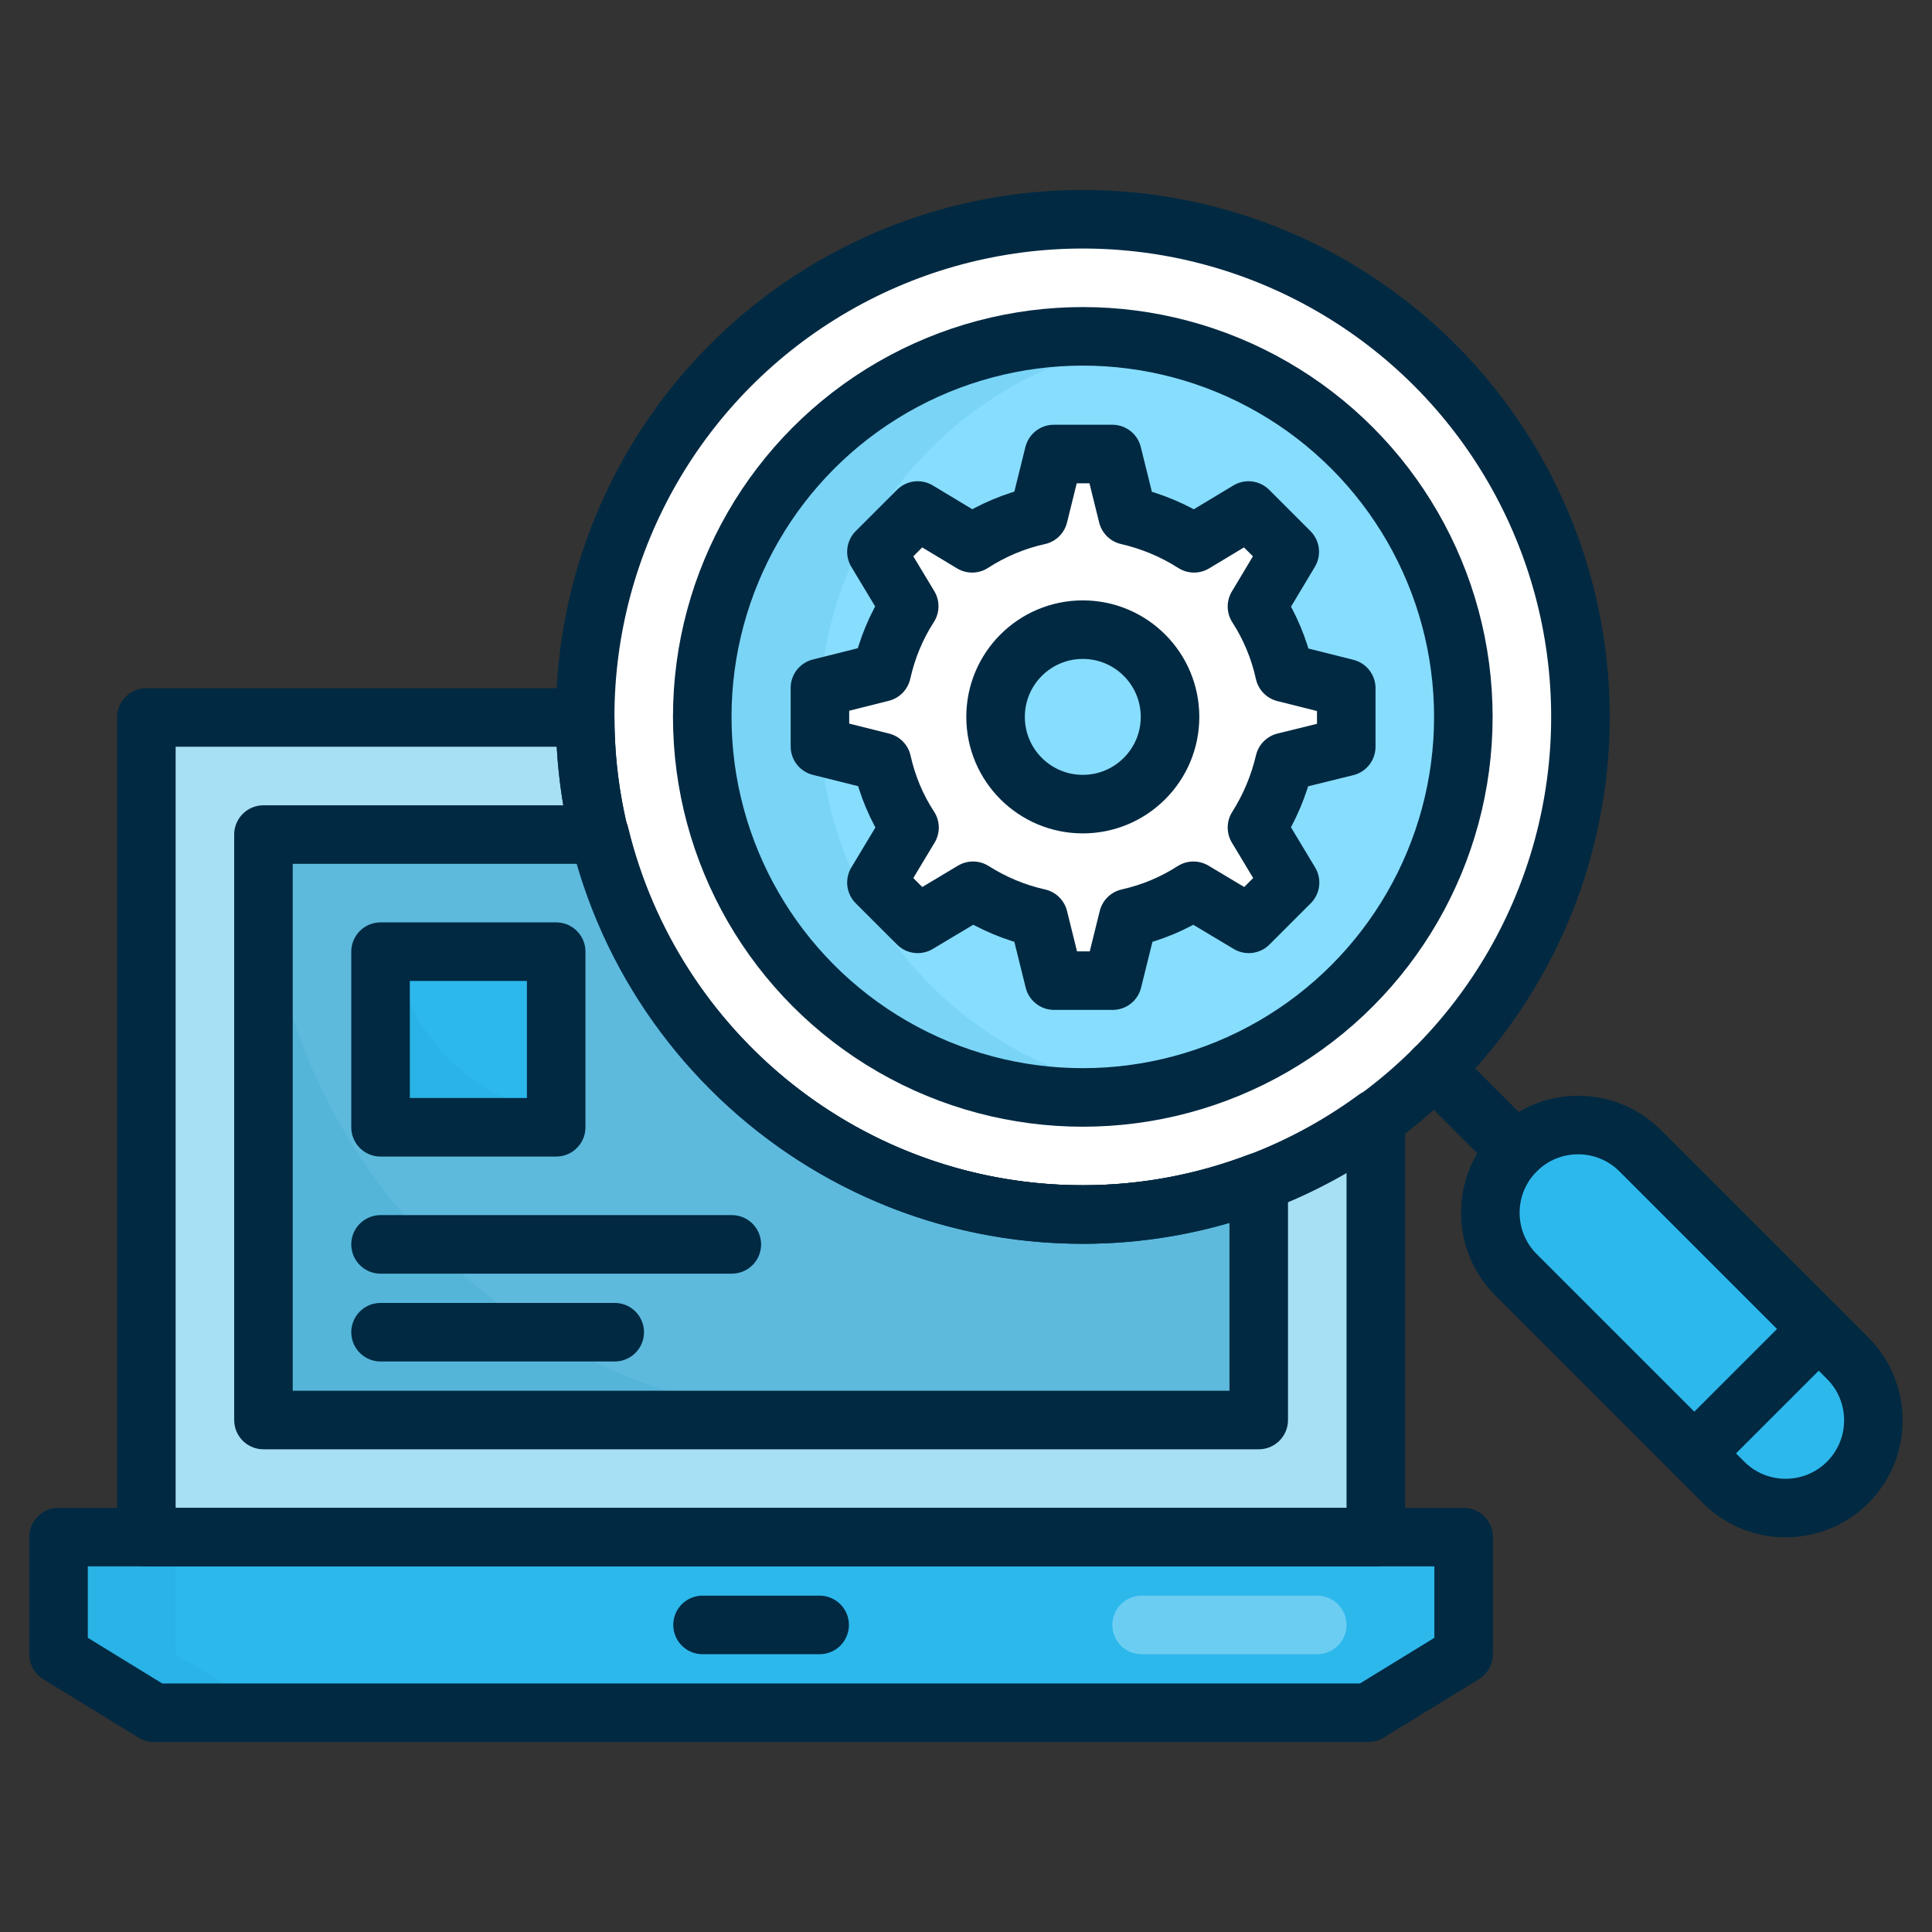 <svg xmlns="http://www.w3.org/2000/svg" id="3095848" viewBox="0 0 66 66"><rect x="0" y="0" width="66" height="66" fill="#333333" stroke="none"/><circle cx="36.99" cy="24.49" r="17" fill="#ffffff" class="colorffffff svgShape"></circle><circle cx="36.99" cy="24.49" r="13" fill="#87ddfd" class="color8e70b8 svgShape"></circle><path d="M27.99,24.49c0-6.49,4.78-11.86,11-12.83c-0.65-0.1-1.32-0.17-2-0.17c-7.17,0-13,5.83-13,13s5.83,13,13,13c0.68,0,1.35-0.07,2-0.17C32.77,36.35,27.99,30.98,27.99,24.49z" opacity=".1" fill="#0083b3" class="color000000 svgShape"></path><path fill="#2db8ec" d="M56.03,39.31c-1.17-1.17-3.07-1.17-4.24,0c-1.17,1.17-1.17,3.07,0,4.24l6.1,6.1l4.24-4.24L56.03,39.31z" class="colorecaf2d svgShape"></path><path fill="#2db8ec" d="M62.12,45.4l-4.24,4.24l1,1c1.17,1.17,3.07,1.17,4.24,0s1.17-3.07,0-4.24L62.12,45.4z" class="colorecaf2d svgShape"></path><path fill="#ffffff" d="M45.99,25.51v-2l-2.11-0.53c-0.18-0.82-0.5-1.58-0.94-2.26l1.12-1.87l-1.41-1.41l-1.86,1.12c-0.69-0.44-1.45-0.76-2.27-0.95l-0.52-2.1h-2l-0.52,2.1c-0.82,0.18-1.59,0.51-2.27,0.95l-1.86-1.12l-1.41,1.41l1.12,1.86c-0.44,0.68-0.76,1.45-0.94,2.26l-2.11,0.53v2l2.12,0.53c0.18,0.81,0.5,1.57,0.94,2.24l-1.13,1.88l1.41,1.41l1.89-1.13c0.68,0.43,1.43,0.75,2.24,0.93l0.53,2.14h2l0.53-2.14c0.81-0.18,1.56-0.5,2.23-0.93l1.89,1.13l1.41-1.41l-1.13-1.88c0.43-0.68,0.75-1.43,0.94-2.24L45.99,25.51z" class="colorffffff svgShape"></path><circle cx="36.99" cy="24.49" r="2.98" fill="#87ddfd" class="color8e70b8 svgShape"></circle><path fill="#a7e0f5" d="M36.99,41.49c-9.38,0-16.99-7.6-17-16.98h-15v28h42V38.21C44.19,40.27,40.74,41.49,36.99,41.49z" class="colorf5d8a7 svgShape"></path><polygon fill="#2db8ec" points="50 52.51 50 56.51 46.74 58.51 5.26 58.51 2 56.51 2 52.51" class="colorecaf2d svgShape"></polygon><polygon points="6 52.51 2 52.51 2 56.51 5.26 58.51 9.26 58.51 6 56.51" opacity=".1" fill="#0083b3" class="color000000 svgShape"></polygon><polygon fill="none" stroke="#012942" stroke-linecap="round" stroke-linejoin="round" stroke-miterlimit="10" stroke-width="2" points="50 52.51 50 56.51 46.74 58.51 5.26 58.51 2 56.51 2 52.51" class="colorStroke263238 svgStroke"></polygon><line x1="24" x2="28" y1="55.51" y2="55.51" fill="none" stroke="#012942" stroke-linecap="round" stroke-linejoin="round" stroke-miterlimit="10" stroke-width="2" class="colorStroke263238 svgStroke"></line><circle cx="36.99" cy="24.49" r="13" fill="none" stroke="#012942" stroke-linecap="round" stroke-linejoin="round" stroke-miterlimit="10" stroke-width="2" class="colorStroke263238 svgStroke"></circle><line x1="51.79" x2="49" y1="39.31" y2="36.52" fill="none" stroke="#012942" stroke-linecap="round" stroke-linejoin="round" stroke-miterlimit="10" stroke-width="2" class="colorStroke263238 svgStroke"></line><path fill="none" stroke="#012942" stroke-linecap="round" stroke-linejoin="round" stroke-miterlimit="10" stroke-width="2" d="M56.03,39.31c-1.17-1.17-3.07-1.17-4.24,0c-1.17,1.17-1.17,3.07,0,4.24l6.1,6.1l4.24-4.24L56.03,39.31z" class="colorStroke263238 svgStroke"></path><path fill="none" stroke="#012942" stroke-linecap="round" stroke-linejoin="round" stroke-miterlimit="10" stroke-width="2" d="M62.12,45.4l-4.24,4.24l1,1c1.17,1.17,3.07,1.17,4.24,0s1.17-3.07,0-4.24L62.12,45.4z" class="colorStroke263238 svgStroke"></path><path fill="#ffffff" d="M38,55.51c0-0.55,0.45-1,1-1h6c0.55,0,1,0.45,1,1s-0.45,1-1,1h-6C38.44,56.51,38,56.06,38,55.51z" opacity=".3" class="colorffffff svgShape"></path><circle cx="36.99" cy="24.49" r="17" fill="none" stroke="#012942" stroke-linecap="round" stroke-linejoin="round" stroke-miterlimit="10" stroke-width="2" class="colorStroke263238 svgStroke"></circle><path fill="#5dbadd" d="M36.99,41.49c-8,0-14.7-5.54-16.5-12.98H9v20h34v-8.13C41.13,41.09,39.11,41.49,36.99,41.49z" class="colordd665d svgShape"></path><path d="M9,28.51v20h20C17.95,48.51,9,39.55,9,28.51z" opacity=".1" fill="#0083b3" class="color000000 svgShape"></path><path fill="none" stroke="#012942" stroke-linecap="round" stroke-linejoin="round" stroke-miterlimit="10" stroke-width="2" d="M36.99,41.49c-8,0-14.7-5.54-16.5-12.98H9v20h34v-8.13C41.13,41.09,39.11,41.49,36.99,41.49z" class="colorStroke263238 svgStroke"></path><path fill="none" stroke="#012942" stroke-linecap="round" stroke-linejoin="round" stroke-miterlimit="10" stroke-width="2" d="M36.99,41.49c-9.38,0-16.99-7.6-17-16.98H5v28h42V38.21C44.19,40.27,40.74,41.49,36.99,41.49z" class="colorStroke263238 svgStroke"></path><path fill="none" stroke="#012942" stroke-linecap="round" stroke-linejoin="round" stroke-miterlimit="10" stroke-width="2" d="M45.99,25.51v-2l-2.11-0.53c-0.18-0.82-0.5-1.58-0.94-2.26l1.12-1.87l-1.41-1.41l-1.86,1.12c-0.69-0.44-1.45-0.76-2.27-0.95l-0.52-2.1h-2l-0.52,2.1c-0.82,0.18-1.59,0.51-2.27,0.95l-1.86-1.12l-1.41,1.41l1.12,1.86c-0.44,0.68-0.76,1.45-0.94,2.26l-2.11,0.53v2l2.12,0.53c0.18,0.81,0.5,1.57,0.94,2.24l-1.13,1.88l1.41,1.41l1.89-1.13c0.68,0.43,1.43,0.75,2.24,0.93l0.53,2.14h2l0.53-2.14c0.81-0.18,1.56-0.5,2.23-0.93l1.89,1.13l1.41-1.41l-1.13-1.88c0.43-0.68,0.75-1.43,0.94-2.24L45.99,25.51z" class="colorStroke263238 svgStroke"></path><circle cx="36.99" cy="24.49" r="2.98" fill="none" stroke="#012942" stroke-linecap="round" stroke-linejoin="round" stroke-miterlimit="10" stroke-width="2" class="colorStroke263238 svgStroke"></circle><line x1="13" x2="25" y1="42.51" y2="42.51" fill="none" stroke="#012942" stroke-linecap="round" stroke-linejoin="round" stroke-miterlimit="10" stroke-width="2" class="colorStroke263238 svgStroke"></line><line x1="13" x2="21" y1="45.51" y2="45.51" fill="none" stroke="#012942" stroke-linecap="round" stroke-linejoin="round" stroke-miterlimit="10" stroke-width="2" class="colorStroke263238 svgStroke"></line><rect width="6" height="6" x="13" y="32.51" fill="#2db8ec" class="colorecaf2d svgShape"></rect><path d="M13.48,32.51H13v6h6v-0.48C16.15,37.59,13.91,35.35,13.48,32.51z" opacity=".1" fill="#0083b3" class="color000000 svgShape"></path><rect width="6" height="6" x="13" y="32.51" fill="none" stroke="#012942" stroke-linecap="round" stroke-linejoin="round" stroke-miterlimit="10" stroke-width="2" class="colorStroke263238 svgStroke"></rect></svg>